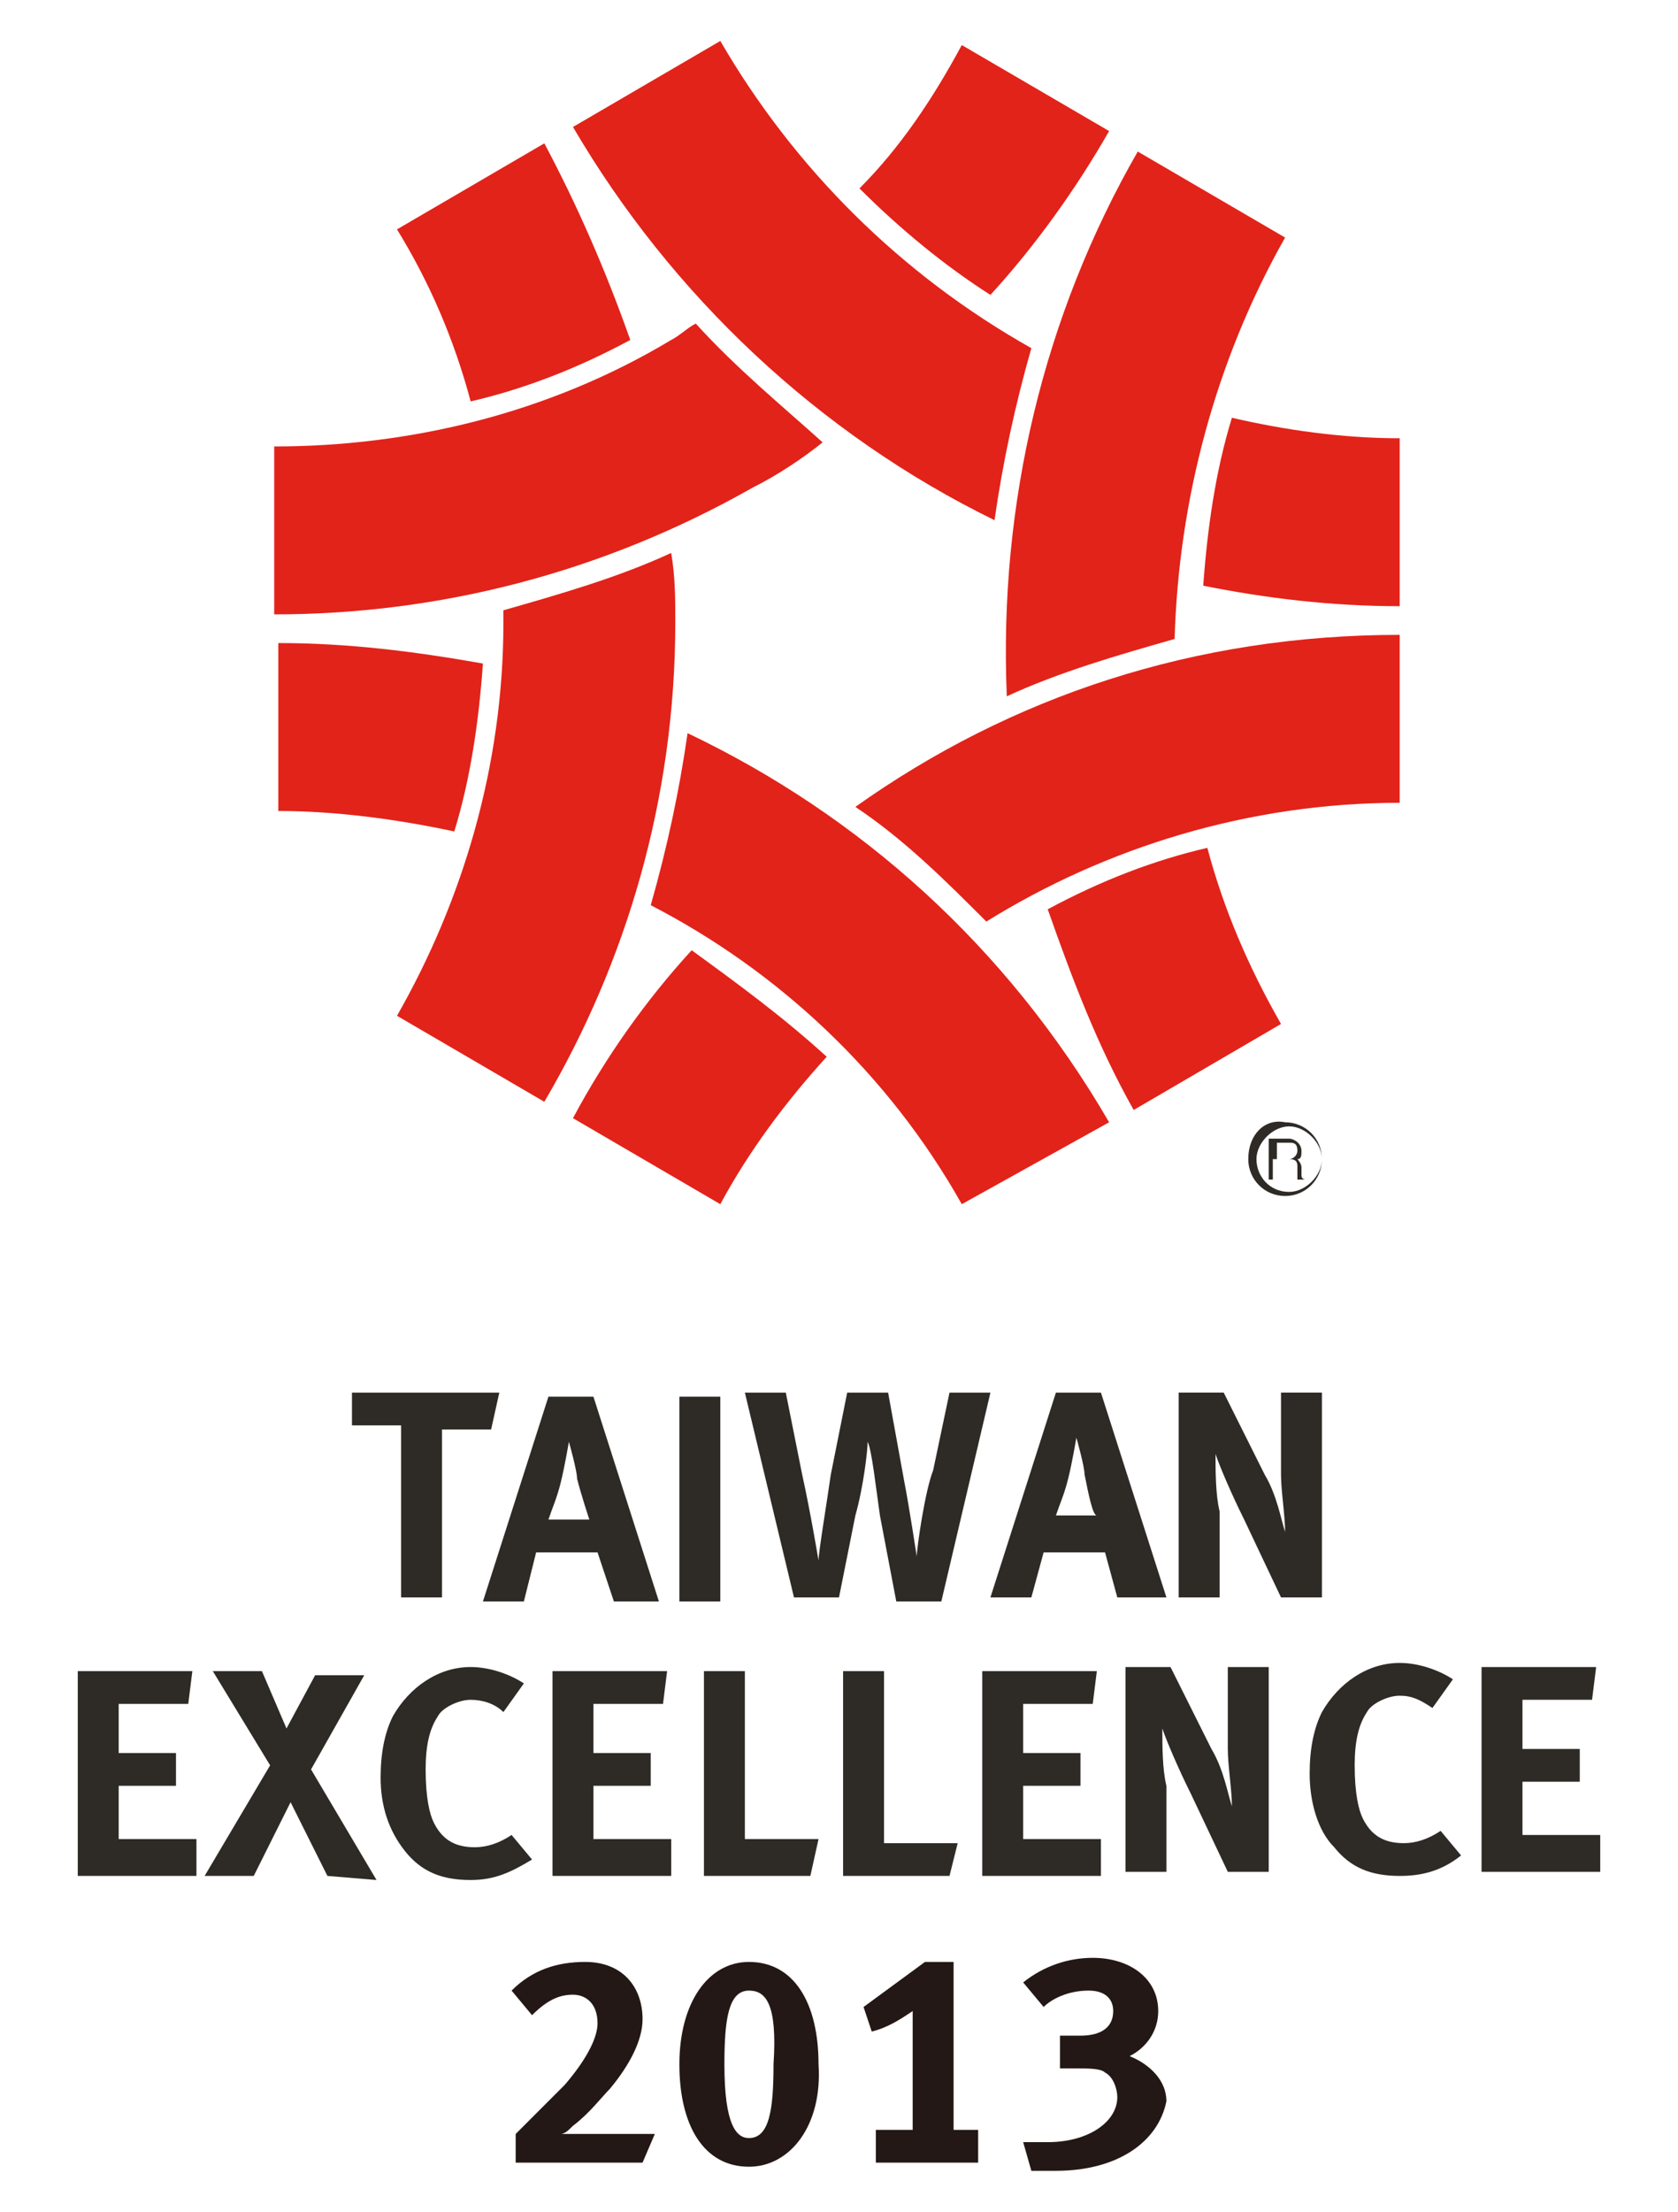 <?xml version="1.0" encoding="utf-8"?>
<!-- Generator: Adobe Illustrator 19.2.1, SVG Export Plug-In . SVG Version: 6.00 Build 0)  -->
<svg version="1.1" id="圖層_1" xmlns="http://www.w3.org/2000/svg" xmlns:xlink="http://www.w3.org/1999/xlink" x="0px" y="0px"
	 viewBox="0 0 41 54" style="enable-background:new 0 0 41 54;" xml:space="preserve">
<style type="text/css">
	.st0{fill:#E2231A;}
	.st1{fill:#2E2A25;}
	.st2{fill:#231815;}
</style>
<g>
	<g>
		<g>
			<g>
				<path class="st0" d="M34.2,14.8v-4.1c-1.4,0-2.8-0.2-4.1-0.5c-0.4,1.3-0.6,2.7-0.7,4.1C30.9,14.6,32.5,14.8,34.2,14.8z"/>
				<path class="st0" d="M17.6,1L14,3.1c2.4,4.1,6,7.5,10.3,9.6c0.2-1.4,0.5-2.8,0.9-4.2C22,6.7,19.4,4.1,17.6,1z"/>
				<path class="st0" d="M13.3,3.5L9.7,5.6c0.8,1.3,1.4,2.7,1.8,4.2c1.3-0.3,2.6-0.8,3.9-1.5C14.8,6.6,14.1,5,13.3,3.5z"/>
				<path class="st0" d="M12.3,15.2c0,3.5-1,6.8-2.6,9.6l3.6,2.1c2-3.4,3.2-7.4,3.2-11.7c0-0.6,0-1.1-0.1-1.7
					c-1.3,0.6-2.7,1-4.1,1.4C12.3,15,12.3,15.1,12.3,15.2z"/>
				<path class="st0" d="M27.7,27.1l3.6-2.1c-0.8-1.4-1.4-2.8-1.8-4.3c-1.3,0.3-2.6,0.8-3.9,1.5C26.2,23.9,26.8,25.5,27.7,27.1z"/>
				<path class="st0" d="M31.4,5.8l-3.6-2.1c-2.3,4-3.4,8.6-3.2,13.3c1.3-0.6,2.7-1,4.1-1.4C28.8,12.2,29.7,8.8,31.4,5.8z"/>
				<path class="st0" d="M16.9,23.2c-1.1,1.2-2.1,2.6-2.9,4.1l3.6,2.1c0.7-1.3,1.6-2.5,2.6-3.6C19.1,24.8,18,24,16.9,23.2z"/>
				<path class="st0" d="M34.2,15.5c-5,0-9.5,1.5-13.3,4.2c1.2,0.8,2.2,1.8,3.2,2.8c2.9-1.8,6.4-2.9,10.1-2.9c0,0,0,0,0,0L34.2,15.5
					C34.2,15.5,34.2,15.5,34.2,15.5z"/>
				<path class="st0" d="M6.8,15.7v4.1c1.4,0,2.9,0.2,4.3,0.5c0.4-1.3,0.6-2.7,0.7-4.1C10.1,15.9,8.5,15.7,6.8,15.7z"/>
				<path class="st0" d="M27.1,27.4c-2.5-4.3-6.1-7.5-10.3-9.5c-0.2,1.4-0.5,2.8-0.9,4.2c3.1,1.6,5.8,4.1,7.6,7.3c0,0,0,0,0,0
					L27.1,27.4C27.1,27.4,27.1,27.4,27.1,27.4z"/>
				<path class="st0" d="M17,7.9c-0.2,0.1-0.4,0.3-0.6,0.4c-3,1.8-6.4,2.6-9.7,2.6V15c4,0,8-1,11.7-3.1c0.6-0.3,1.2-0.7,1.7-1.1
					C19.1,9.9,18,9,17,7.9z"/>
				<path class="st0" d="M24.2,7.2c1.1-1.2,2.1-2.6,2.9-4l-3.6-2.1C22.8,2.4,22,3.6,21,4.6C22,5.6,23.1,6.5,24.2,7.2z"/>
			</g>
			<path class="st1" d="M31.2,27.9h0.3c0.1,0,0.2,0,0.2,0.2c0,0.1-0.1,0.2-0.2,0.2h-0.3V27.9z M31.2,28.3h0.3c0.2,0,0.2,0.1,0.2,0.2
				c0,0,0,0.2,0,0.3h0.2v0c0,0-0.1,0-0.1-0.1l0-0.2c0-0.1-0.1-0.2-0.1-0.2c0.1,0,0.1-0.1,0.1-0.2c0-0.2-0.2-0.3-0.3-0.3h-0.5v1h0.1
				V28.3z"/>
			<path class="st1" d="M30.5,28.3c0,0.5,0.4,0.9,0.9,0.9c0.5,0,0.9-0.4,0.9-0.9c0-0.5-0.4-0.9-0.9-0.9
				C30.9,27.3,30.5,27.7,30.5,28.3z M30.7,28.3c0-0.4,0.4-0.8,0.8-0.8c0.4,0,0.8,0.4,0.8,0.8c0,0.4-0.4,0.8-0.8,0.8
				C31,29.1,30.7,28.7,30.7,28.3z"/>
		</g>
		<g>
			<g>
				<path class="st1" d="M1.9,45.8l0-5l2.8,0l-0.1,0.8l-1.7,0l0,1.2l1.4,0l0,0.8l-1.4,0l0,1.3l1.9,0l0,0.9L1.9,45.8z"/>
				<path class="st1" d="M8,45.8L7.1,44l-0.9,1.8l-1.2,0l1.6-2.7l-1.4-2.3l1.2,0L7,42.2l0.7-1.3l1.2,0l-1.3,2.3l1.6,2.7L8,45.8z"/>
				<path class="st1" d="M11.5,45.9c-0.7,0-1.2-0.2-1.6-0.7c-0.4-0.5-0.6-1.1-0.6-1.8c0-0.6,0.1-1.1,0.3-1.5
					c0.4-0.7,1.1-1.2,1.9-1.2c0.5,0,1,0.2,1.3,0.4l-0.5,0.7c-0.2-0.2-0.5-0.3-0.8-0.3c-0.3,0-0.7,0.2-0.8,0.4
					c-0.2,0.3-0.3,0.7-0.3,1.3c0,0.7,0.1,1.1,0.2,1.3c0.2,0.4,0.5,0.6,1,0.6c0.3,0,0.6-0.1,0.9-0.3l0.5,0.6
					C12.5,45.7,12.1,45.9,11.5,45.9z"/>
				<path class="st1" d="M13.5,45.8l0-5l2.8,0l-0.1,0.8l-1.7,0l0,1.2l1.4,0l0,0.8l-1.4,0l0,1.3l1.9,0l0,0.9L13.5,45.8z"/>
				<path class="st1" d="M19.8,45.8l-2.6,0l0-5l1,0l0,4.1l1.8,0L19.8,45.8z"/>
				<path class="st1" d="M23.2,45.8l-2.6,0l0-5l1,0l0,4.2l1.8,0L23.2,45.8z"/>
				<path class="st1" d="M24,45.8l0-5l2.8,0l-0.1,0.8l-1.7,0l0,1.2l1.4,0l0,0.8l-1.4,0v1.3l1.9,0l0,0.9L24,45.8z"/>
				<path class="st1" d="M30,45.7l-0.9-1.9c-0.3-0.6-0.6-1.3-0.7-1.6c0,0.4,0,1,0.1,1.4l0,2.1l-1,0l0-5l1.1,0l1,2
					c0.3,0.5,0.4,1.1,0.5,1.4c0-0.4-0.1-1-0.1-1.4l0-2l1,0l0,5L30,45.7z"/>
				<path class="st1" d="M34.2,45.8c-0.7,0-1.2-0.2-1.6-0.7c-0.4-0.4-0.6-1.1-0.6-1.8c0-0.6,0.1-1.1,0.3-1.5
					c0.4-0.7,1.1-1.2,1.9-1.2c0.5,0,1,0.2,1.3,0.4L35,41.7c-0.3-0.2-0.5-0.3-0.8-0.3c-0.3,0-0.7,0.2-0.8,0.4
					c-0.2,0.3-0.3,0.7-0.3,1.3c0,0.7,0.1,1.1,0.2,1.3c0.2,0.4,0.5,0.6,1,0.6c0.3,0,0.6-0.1,0.9-0.3l0.5,0.6
					C35.2,45.7,34.7,45.8,34.2,45.8z"/>
				<path class="st1" d="M36.2,45.7l0-5l2.8,0l-0.1,0.8l-1.7,0l0,1.2l1.4,0l0,0.8l-1.4,0l0,1.3l1.9,0l0,0.9L36.2,45.7z"/>
			</g>
			<g>
				<path class="st1" d="M12,34.9l-1.2,0l0,4.1l-1,0l0-4.2l-1.2,0l0-0.8l3.6,0L12,34.9z"/>
				<path class="st1" d="M15,39.1l-0.4-1.2l-1.5,0l-0.3,1.2l-1,0l1.6-5l1.1,0l1.6,5L15,39.1z M14.1,36.1c0-0.2-0.2-0.9-0.2-0.9
					s-0.1,0.6-0.2,1c-0.1,0.4-0.2,0.6-0.3,0.9l1,0C14.4,37.1,14.2,36.5,14.1,36.1z"/>
				<path class="st1" d="M16.6,39.1l0-5l1,0l0,5L16.6,39.1z"/>
				<path class="st1" d="M27.3,39L27,37.9l-1.5,0L25.2,39l-1,0l1.6-5l1.1,0l1.6,5L27.3,39z M26.5,36c0-0.2-0.2-0.9-0.2-0.9
					s-0.1,0.6-0.2,1c-0.1,0.4-0.2,0.6-0.3,0.9l1,0C26.7,37,26.6,36.5,26.5,36z"/>
				<path class="st1" d="M31.3,39l-0.9-1.9c-0.3-0.6-0.6-1.3-0.7-1.6c0,0.4,0,1,0.1,1.4l0,2.1l-1,0l0-5l1.1,0l1,2
					c0.3,0.5,0.4,1.1,0.5,1.4c0-0.4-0.1-1-0.1-1.4l0-2l1,0l0,5L31.3,39z"/>
				<path class="st1" d="M23,39.1l-1.1,0L21.5,37c-0.1-0.7-0.2-1.6-0.3-1.8c0,0.2-0.1,1.1-0.3,1.8l-0.4,2l-1.1,0l-1.2-5l1,0l0.4,2
					c0.2,0.9,0.4,2.1,0.4,2.1c0-0.2,0.2-1.4,0.3-2.1l0.4-2l1,0l0.4,2.2c0.1,0.5,0.3,1.8,0.3,1.8c0-0.2,0.2-1.6,0.4-2.1l0.4-1.9l1,0
					L23,39.1z"/>
			</g>
		</g>
	</g>
	<g>
		<path class="st2" d="M21.4,52.8l0-0.8l0.9,0l0-2.9c-0.3,0.2-0.6,0.4-1,0.5L21.1,49l1.5-1.1l0.7,0l0,4.1l0.6,0l0,0.8L21.4,52.8z"/>
		<path class="st2" d="M15.7,52.8l-3.1,0l0-0.7c0.3-0.3,0.9-0.9,1.2-1.2c0.6-0.7,0.8-1.2,0.8-1.5c0-0.5-0.3-0.7-0.6-0.7
			c-0.3,0-0.6,0.1-1,0.5l-0.5-0.6c0.5-0.5,1.1-0.7,1.8-0.7c0.9,0,1.4,0.6,1.4,1.4c0,0.5-0.3,1.1-0.8,1.7c-0.2,0.2-0.5,0.6-0.9,0.9
			c-0.1,0.1-0.2,0.2-0.3,0.2c0.2,0,0.5,0,0.8,0l1.5,0L15.7,52.8z"/>
		<path class="st2" d="M18.3,52.9c-1.1,0-1.7-1-1.7-2.5c0-1.5,0.7-2.5,1.7-2.5c1.1,0,1.7,1,1.7,2.5C20.1,51.9,19.3,52.9,18.3,52.9z
			 M18.3,48.6c-0.5,0-0.6,0.7-0.6,1.8c0,1.5,0.3,1.8,0.6,1.8c0.5,0,0.6-0.7,0.6-1.8C19,48.9,18.7,48.6,18.3,48.6z"/>
		<path class="st2" d="M25.8,53c-0.2,0-0.3,0-0.6,0l-0.2-0.7c0.2,0,0.3,0,0.6,0c1,0,1.7-0.5,1.7-1.1c0-0.2-0.1-0.5-0.3-0.6
			c-0.1-0.1-0.4-0.1-0.7-0.1c-0.1,0-0.2,0-0.4,0l0-0.8c0.2,0,0.3,0,0.5,0c0.5,0,0.8-0.2,0.8-0.6c0-0.3-0.2-0.5-0.6-0.5
			c-0.5,0-0.9,0.2-1.1,0.4l-0.5-0.6c0.5-0.4,1.1-0.6,1.7-0.6c0.9,0,1.6,0.5,1.6,1.3c0,0.5-0.3,0.9-0.7,1.1c0.5,0.2,0.9,0.6,0.9,1.1
			C28.3,52.3,27.3,53,25.8,53z"/>
	</g>
</g>
</svg>
